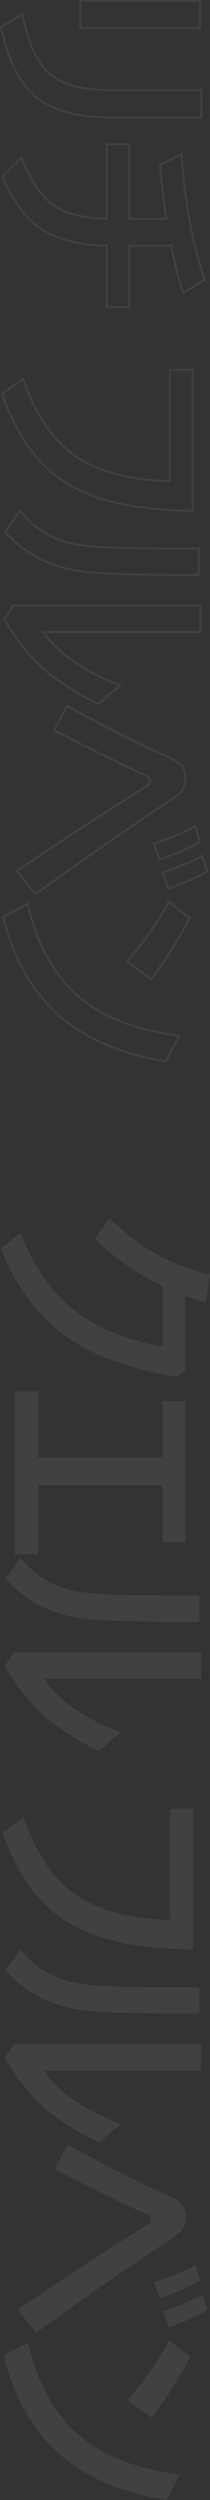 <svg xmlns="http://www.w3.org/2000/svg" width="207.524" height="2464.387" viewBox="0 0 207.524 2464.387">
  <rect x="0" y="0" width="207.524" height="2464.387" fill="#333333" stroke="none"/>
  <g id="Group_420" data-name="Group 420" transform="translate(473.587 403.406) rotate(90)">
    <path id="Path_319" data-name="Path 319" d="M78.4-147.07A244.429,244.429,0,0,1,31.641-79.922L11.484-94.8q42.656-42.187,55.664-98.906L94.8-189.375Q89.18-173.2,87.539-169.219h73.945l6.211,8.672Q155.039-81.914,119.18-39.961,91.523-7.383,41.25,13.008L25.664-6.445Q76.758-26.133,104.3-62.578q25.078-33.281,33.633-84.492Zm169,.469H191.733v-22.852H330.717V-146.6h-55.9V-23.789H342.67V-.937H182.123V-23.789H247.4ZM465.614-29.531q32.109-22.617,52.734-75.82L536.63-83.789q-18.164,36.8-38.32,58.008Q480.966-7.5,452.841,9.141L439.481-.234V-184.8h26.133ZM409.481-183.164q0,73.477-2.109,101.133-1.758,22.852-6.8,38.555A116.8,116.8,0,0,1,366.708,8.438L346.317-6.68a89.2,89.2,0,0,0,30.7-45.586q4.219-14.531,5.391-43.242,1.055-25.43,1.055-87.656Zm184.013,6.094H732.478q-.937,57.07-12.891,93.164Q707.634-47.93,682.2-25.078,658.65-3.75,617.048,11.484L602.166-9.609q54.492-18.4,77.7-53.789,21.8-33.4,23.32-90.937H593.494Zm258.3,147.539q32.109-22.617,52.734-75.82L922.8-83.789q-18.164,36.8-38.32,58.008Q867.141-7.5,839.016,9.141L825.656-.234V-184.8h26.133ZM795.656-183.164q0,73.477-2.109,101.133-1.758,22.852-6.8,38.555A116.8,116.8,0,0,1,752.883,8.438L732.492-6.68a89.2,89.2,0,0,0,30.7-45.586q4.219-14.531,5.391-43.242,1.055-25.43,1.055-87.656Zm247.514,3.633,15.586-4.57q9.375,16.406,17.461,39.844l-16.055,5.508A201.636,201.636,0,0,0,1043.17-179.531Zm29.3-6.914,15.352-4.8a235.414,235.414,0,0,1,16.992,38.086l-15.82,5.859Q1081.491-170.156,1072.467-186.445ZM924.577-53.086Q954.459-106.523,975.67-154.1q4.336-9.609,9.375-13.008a19.062,19.062,0,0,1,10.781-2.812q7.617,0,12.07,3.281,3.984,2.813,9.023,10.43,51.328,77.109,93.4,134.414L1087.35-3.633q-31.875-46.523-84.258-128.555a5.126,5.126,0,0,0-4.8-2.7,4.879,4.879,0,0,0-4.57,3.164q-19.336,42.3-44.883,91.406Zm209.077-120.937a387.8,387.8,0,0,1,60.234,37.969l-17.461,24.023A284.719,284.719,0,0,0,1117.6-153.4Zm116.133,10.313,25.2,13.008q-10.664,66.445-44.766,105.234-34.8,39.727-97.5,55.781L1119.708-14.18q66.445-14.648,98.555-59.3Q1242.755-107.812,1249.786-163.711Z" transform="translate(786 459.774)" fill="#fff" opacity="0.07"/>
    <path id="リチ_フルベン_" data-name="リチ フルベン " d="M887.071-192.447l.4.709a237.53,237.53,0,0,1,17.064,38.247l.319.924-17.711,6.56-.324-.987a227.791,227.791,0,0,0-16.448-38.968l-.594-1.073Zm15.249,38.686a235.535,235.535,0,0,0-16.2-36.291l-13.409,4.2A230.924,230.924,0,0,1,888.39-148.6ZM303.97-190.111,317.936-167l-1.218.38c-13.051,4.069-28.463,8-45.821,11.692v39.44h60.469v24.383H270.652a175.805,175.805,0,0,1-1.279,19.375,130.526,130.526,0,0,1-3.521,18.121,99.5,99.5,0,0,1-5.764,15.87,81.107,81.107,0,0,1-8.017,13.608,84.036,84.036,0,0,1-9.2,10.448A102.766,102.766,0,0,1,231.427-4.2a150.571,150.571,0,0,1-29.581,16.135l-.625.262L181.3-8.1l1.391-.558A146.208,146.208,0,0,0,212.338-24.2,79.925,79.925,0,0,0,222.8-32.918a55.61,55.61,0,0,0,7.577-9.337A68.81,68.81,0,0,0,238.9-63.338a138.466,138.466,0,0,0,3.372-27.771H168.819v-24.383H242.3V-150c-13.841,2.192-31.324,4.3-51.991,6.268l-.686.065-11.512-23.279,1.484-.107a612.357,612.357,0,0,0,66.6-8.277,413.553,413.553,0,0,0,57.02-14.525ZM314.9-168.155,303.089-187.7a416.79,416.79,0,0,1-56.536,14.34,611.981,611.981,0,0,1-65.335,8.2l9.583,19.378c20.9-2,38.51-4.144,52.336-6.372l1.159-.187v38.854H170.819v20.383h73.5l-.026,1.025a141.989,141.989,0,0,1-3.455,29.212,70.785,70.785,0,0,1-8.773,21.693,57.61,57.61,0,0,1-7.847,9.674,81.916,81.916,0,0,1-10.729,8.944,145.973,145.973,0,0,1-28.67,15.193L201.7,9.831A147.841,147.841,0,0,0,230.261-5.822a100.771,100.771,0,0,0,11.219-9.3,82.035,82.035,0,0,0,8.98-10.195,79.1,79.1,0,0,0,7.816-13.269,97.471,97.471,0,0,0,5.647-15.551,128.517,128.517,0,0,0,3.466-17.841,175.018,175.018,0,0,0,1.274-20.136l.008-.992h60.7v-20.383H268.9v-43.061l.793-.168C286.771-160.332,301.973-164.177,314.9-168.155ZM115.484-186.742H144.32V-94.8a187.3,187.3,0,0,1-1.554,24.845,125.967,125.967,0,0,1-4.675,21.337A88.635,88.635,0,0,1,130.275-30.8,69.958,69.958,0,0,1,119.3-16.52a75.505,75.505,0,0,1-11.644,9.478,105.949,105.949,0,0,1-14.692,8.1A153.852,153.852,0,0,1,75.234,7.787c-6.383,2.007-13.371,3.817-20.77,5.379l-.7.147L40.015-9.607l1.389-.28a209.5,209.5,0,0,0,25.016-6.5,97.551,97.551,0,0,0,18.268-8.029A57.767,57.767,0,0,0,98.745-35.792a54.447,54.447,0,0,0,9.436-14.989l0-.005a83.9,83.9,0,0,0,5.468-19.946,169.048,169.048,0,0,0,1.833-26.181Zm26.836,2H117.484v87.828a171.05,171.05,0,0,1-1.858,26.495,85.884,85.884,0,0,1-5.6,20.42h0a56.446,56.446,0,0,1-9.783,15.538A59.764,59.764,0,0,1,85.7-22.691a99.532,99.532,0,0,1-18.643,8.2A208.046,208.046,0,0,1,43.186-8.209l11.562,19.27C61.826,9.547,68.513,7.8,74.634,5.88a151.889,151.889,0,0,0,17.5-6.643,103.944,103.944,0,0,0,14.414-7.943,73.48,73.48,0,0,0,11.337-9.226l0,0a67.952,67.952,0,0,0,10.66-13.873,86.656,86.656,0,0,0,7.637-17.421,123.991,123.991,0,0,0,4.6-21A185.312,185.312,0,0,0,142.32-94.8ZM623.431-185.8h28.133V-31.483a107.82,107.82,0,0,0,13.618-11.963,136.848,136.848,0,0,0,13.8-16.92,184.937,184.937,0,0,0,12.4-20.754,254.955,254.955,0,0,0,10.987-24.593l.608-1.568,19.793,23.346-.291.589a305.857,305.857,0,0,1-18.724,33.009,183.808,183.808,0,0,1-19.768,25.245A173.531,173.531,0,0,1,663.829-7.117,256.618,256.618,0,0,1,638.3,10l-.555.329L623.431.286Zm26.133,2H625.431V-.754l12.4,8.705A253.678,253.678,0,0,0,662.611-8.7,171.529,171.529,0,0,0,682.534-26.47a181.833,181.833,0,0,0,19.549-24.97,302.718,302.718,0,0,0,18.309-32.2L703.62-103.426A254.665,254.665,0,0,1,693.157-80.2a186.977,186.977,0,0,1-12.534,20.979,138.853,138.853,0,0,1-14,17.167,108.668,108.668,0,0,1-15.48,13.343l-1.576,1.11Zm-621.97-1.531H56.2V-64.977h-28.6Zm26.6,2h-24.6V-66.977H54.2Zm803.812-1.947.392.686c6.252,10.94,12.152,24.4,17.538,40.014l.327.947-17.985,6.17-.3-1a222.04,222.04,0,0,0-7.612-21.407,183.538,183.538,0,0,0-9.295-19.172l-.615-1.1Zm15.711,40.405a236.112,236.112,0,0,0-16.666-38.041l-13.625,4a186.558,186.558,0,0,1,8.786,18.285c2.707,6.5,5.188,13.425,7.38,20.606Zm-306.3-39.286h28.016v1c0,48.781-.711,82.833-2.112,101.209-.586,7.615-1.457,14.734-2.59,21.162a134.557,134.557,0,0,1-4.251,17.622,117.949,117.949,0,0,1-13.445,28.337A121.933,121.933,0,0,1,552.326,9.182l-.608.546L529.627-6.651l1.016-.811a94.924,94.924,0,0,0,10.292-9.516,87.685,87.685,0,0,0,8.487-10.681,87.094,87.094,0,0,0,6.69-11.853,93.124,93.124,0,0,0,4.9-13.036c2.776-9.561,4.577-24.03,5.351-43,.7-16.862,1.054-46.34,1.054-87.615Zm26.016,2H569.416c-.006,40.778-.361,69.946-1.055,86.7-.39,9.553-1.043,18.048-1.94,25.248a120.516,120.516,0,0,1-3.489,18.231,95.149,95.149,0,0,1-5.005,13.32,89.107,89.107,0,0,1-6.845,12.126A92.512,92.512,0,0,1,532.9-6.714l18.7,13.86a119.727,119.727,0,0,0,19.762-23.073,115.945,115.945,0,0,0,13.216-27.856,132.577,132.577,0,0,0,4.186-17.357c1.122-6.364,1.985-13.418,2.566-20.968C592.713-100.308,593.422-133.966,593.431-182.164ZM391.269-178.07h141l-.017,1.016a435.111,435.111,0,0,1-3.7,51.947,236.211,236.211,0,0,1-9.24,41.515,159.079,159.079,0,0,1-6.863,17.278,140.14,140.14,0,0,1-8.565,15.639,129.137,129.137,0,0,1-10.268,14,125.453,125.453,0,0,1-11.968,12.345A155.343,155.343,0,0,1,453.4-4.4a257.3,257.3,0,0,1-37.235,16.825l-.719.263-16.1-22.815,1.27-.429A216.705,216.705,0,0,0,425.795-20.77a160.606,160.606,0,0,0,21.247-12.308A124.569,124.569,0,0,0,464.37-47.471,105.038,105.038,0,0,0,477.8-63.947,115.947,115.947,0,0,0,487.347-82,148.906,148.906,0,0,0,494.4-103.08a199.642,199.642,0,0,0,4.54-24.122c1.05-8.2,1.72-16.991,1.992-26.134H391.269Zm138.967,2H393.269v20.734H502.983l-.027,1.027a273.882,273.882,0,0,1-2.037,27.361,201.646,201.646,0,0,1-4.586,24.365,150.9,150.9,0,0,1-7.145,21.368,117.95,117.95,0,0,1-9.714,18.364,107.039,107.039,0,0,1-13.686,16.793A126.557,126.557,0,0,1,448.18-31.434a162.611,162.611,0,0,1-21.512,12.463,217.226,217.226,0,0,1-24.139,9.877L416.2,10.281A254.183,254.183,0,0,0,452.424-6.146,153.348,153.348,0,0,0,480.309-25.82a123.463,123.463,0,0,0,11.78-12.15A127.121,127.121,0,0,0,502.2-51.747a138.12,138.12,0,0,0,8.442-15.415,157.023,157.023,0,0,0,6.775-17.059,234.23,234.23,0,0,0,9.158-41.159A430.961,430.961,0,0,0,530.236-176.07Zm401.912.779.737.379c11.068,5.69,21.758,11.776,31.775,18.09s19.646,13.037,28.614,19.977l.767.594-.57.785-18.117,24.926-.826-.751a289.985,289.985,0,0,0-28.145-22.569,281.881,281.881,0,0,0-30.477-18.654l-1.055-.557Zm59.134,39.435c-8.7-6.691-18.009-13.173-27.688-19.274-9.746-6.143-20.133-12.07-30.887-17.624l-14.814,19.031A283.972,283.972,0,0,1,947.534-135.5a291.838,291.838,0,0,1,27.513,21.976ZM794.6-170.922c5.269,0,9.527,1.168,12.657,3.471,2.782,1.967,5.815,5.463,9.271,10.688C850.578-105.612,881.993-60.4,909.9-22.389l.571.778L885.905-2.184l-.605-.883c-21.157-30.88-49.511-74.141-84.276-128.582L801-131.7a4.157,4.157,0,0,0-3.934-2.187c-1.648,0-2.813.823-3.666,2.591-12.837,28.084-27.943,58.849-44.9,91.441l-.464.891L721.978-52.679l.5-.9c9.908-17.717,19.226-35.191,27.7-51.936s16.327-33.229,23.358-49a47.861,47.861,0,0,1,4.614-8.234,20.977,20.977,0,0,1,5.115-5.2l0,0A20.12,20.12,0,0,1,794.6-170.922ZM907.717-21.983c-27.781-37.874-59.019-82.845-92.854-133.674-3.276-4.953-6.226-8.372-8.768-10.167l-.016-.012c-2.779-2.048-6.641-3.086-11.477-3.086a18.184,18.184,0,0,0-10.222,2.642h0c-3.187,2.15-6.223,6.386-9.023,12.59-7.042,15.8-14.915,32.311-23.4,49.083-8.339,16.487-17.5,33.68-27.234,51.114l22.461,11.827c16.755-32.235,31.691-62.67,44.4-90.469l.008-.018a6.927,6.927,0,0,1,2.236-2.762,5.569,5.569,0,0,1,3.235-.969,6.725,6.725,0,0,1,3.331.8,6.151,6.151,0,0,1,2.33,2.377C837.14-78.809,865.268-35.88,886.345-5.082Zm140.031-143.273,27.111,14-.115.715a291.334,291.334,0,0,1-6.821,31.6,227.966,227.966,0,0,1-9.77,28.161,184.622,184.622,0,0,1-12.726,24.714,158.256,158.256,0,0,1-15.686,21.258,156.888,156.888,0,0,1-19.268,18.5A172.207,172.207,0,0,1,987.71-10.792,202.9,202.9,0,0,1,961.462,1.736a251.283,251.283,0,0,1-29.723,9.545l-.762.2L916.982-14.873l1.285-.283A218.386,218.386,0,0,0,949.2-24.313a168.829,168.829,0,0,0,26.627-12.872,140.894,140.894,0,0,0,22.334-16.581,131.466,131.466,0,0,0,18.063-20.295A143.14,143.14,0,0,0,1027.3-92.444a173.247,173.247,0,0,0,8.92-21.089,217.887,217.887,0,0,0,6.758-23.8c1.883-8.347,3.428-17.265,4.59-26.506Zm24.906,15.109-23.282-12.02c-1.148,8.8-2.641,17.3-4.442,25.278a219.867,219.867,0,0,1-6.821,24.016,175.273,175.273,0,0,1-9.024,21.333A145.17,145.17,0,0,1,1017.852-72.9a133.484,133.484,0,0,1-18.341,20.607A142.9,142.9,0,0,1,976.86-35.471a170.831,170.831,0,0,1-26.943,13.026,219.249,219.249,0,0,1-29.935,8.955L932,9.147A248.623,248.623,0,0,0,960.728-.125a200.9,200.9,0,0,0,25.988-12.4,170.2,170.2,0,0,0,22.5-15.334,154.882,154.882,0,0,0,19.022-18.265,156.258,156.258,0,0,0,15.487-20.99,182.621,182.621,0,0,0,12.587-24.446A225.983,225.983,0,0,0,1066-119.476,288.623,288.623,0,0,0,1072.653-150.147Z" transform="translate(-431 460.274)" fill="#fff" opacity="0.07"/>
  </g>
</svg>

